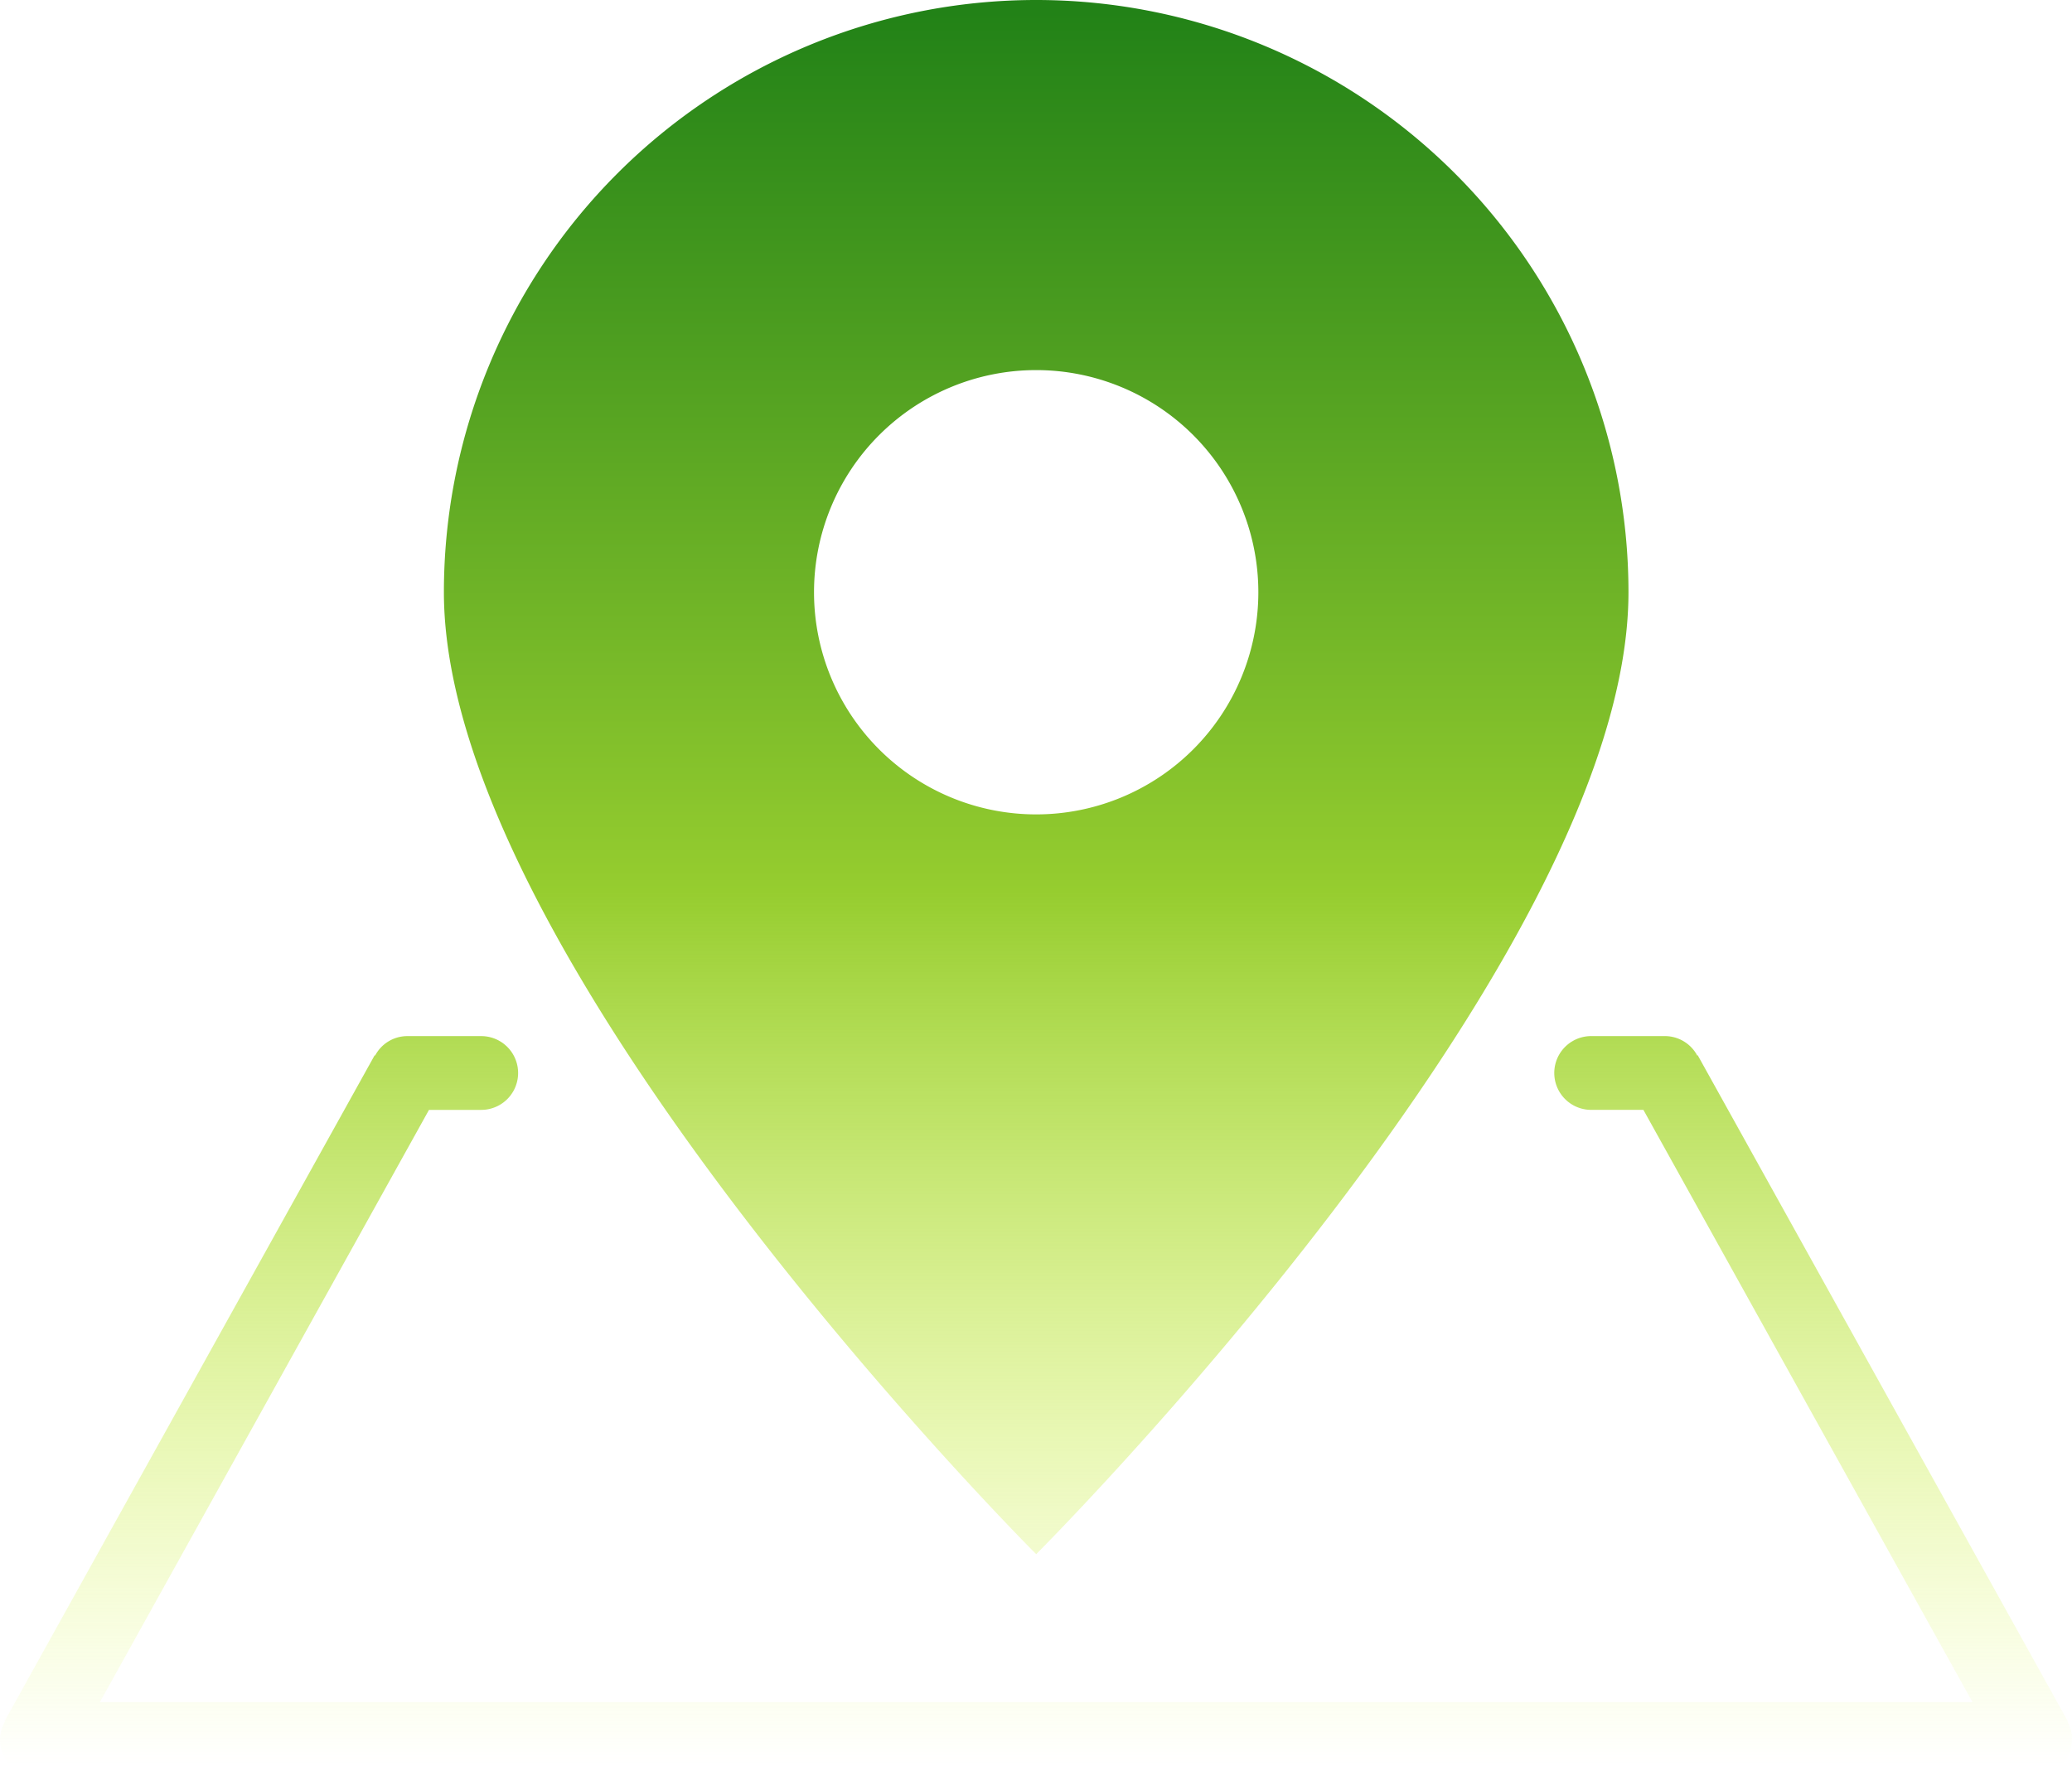 <svg xmlns="http://www.w3.org/2000/svg" xmlns:xlink="http://www.w3.org/1999/xlink" width="107.087" height="91.811" viewBox="0 0 107.087 91.811">
  <defs>
    <linearGradient id="linear-gradient" x1="0.5" x2="0.5" y2="1" gradientUnits="objectBoundingBox">
      <stop offset="0" stop-color="#228217"/>
      <stop offset="0.502" stop-color="#96cd2f"/>
      <stop offset="1" stop-color="#ddfb3d" stop-opacity="0"/>
    </linearGradient>
  </defs>
  <g id="oznaceni-mapa" transform="translate(0 -35.7)">
    <g id="Group_47" data-name="Group 47" transform="translate(0 35.7)">
      <path id="Path_227" data-name="Path 227" d="M106.849,124.684l.021-.021L87.741,90.238l-.021.021a1.9,1.9,0,0,0-1.649-1.007H82.236a1.906,1.906,0,1,0,0,3.813h2.7l17.008,30.611H5.163L22.171,93.066h2.7a1.906,1.906,0,1,0,0-3.813H21.036a1.88,1.88,0,0,0-1.649,1.007l-.021-.021L.236,124.662l.021.021a1.879,1.879,0,0,0,1.649,2.828H105.178a1.911,1.911,0,0,0,1.906-1.906A1.69,1.69,0,0,0,106.849,124.684ZM84.164,66.311a30.611,30.611,0,0,0-61.222,0c0,19.129,30.611,49.719,30.611,49.719S84.164,85.44,84.164,66.311Zm-42.093,0A11.482,11.482,0,1,1,53.553,77.793,11.482,11.482,0,0,1,42.071,66.311Z" transform="translate(0 -35.7)" fill="url(#linear-gradient)"/>
    </g>
  </g>
</svg>
